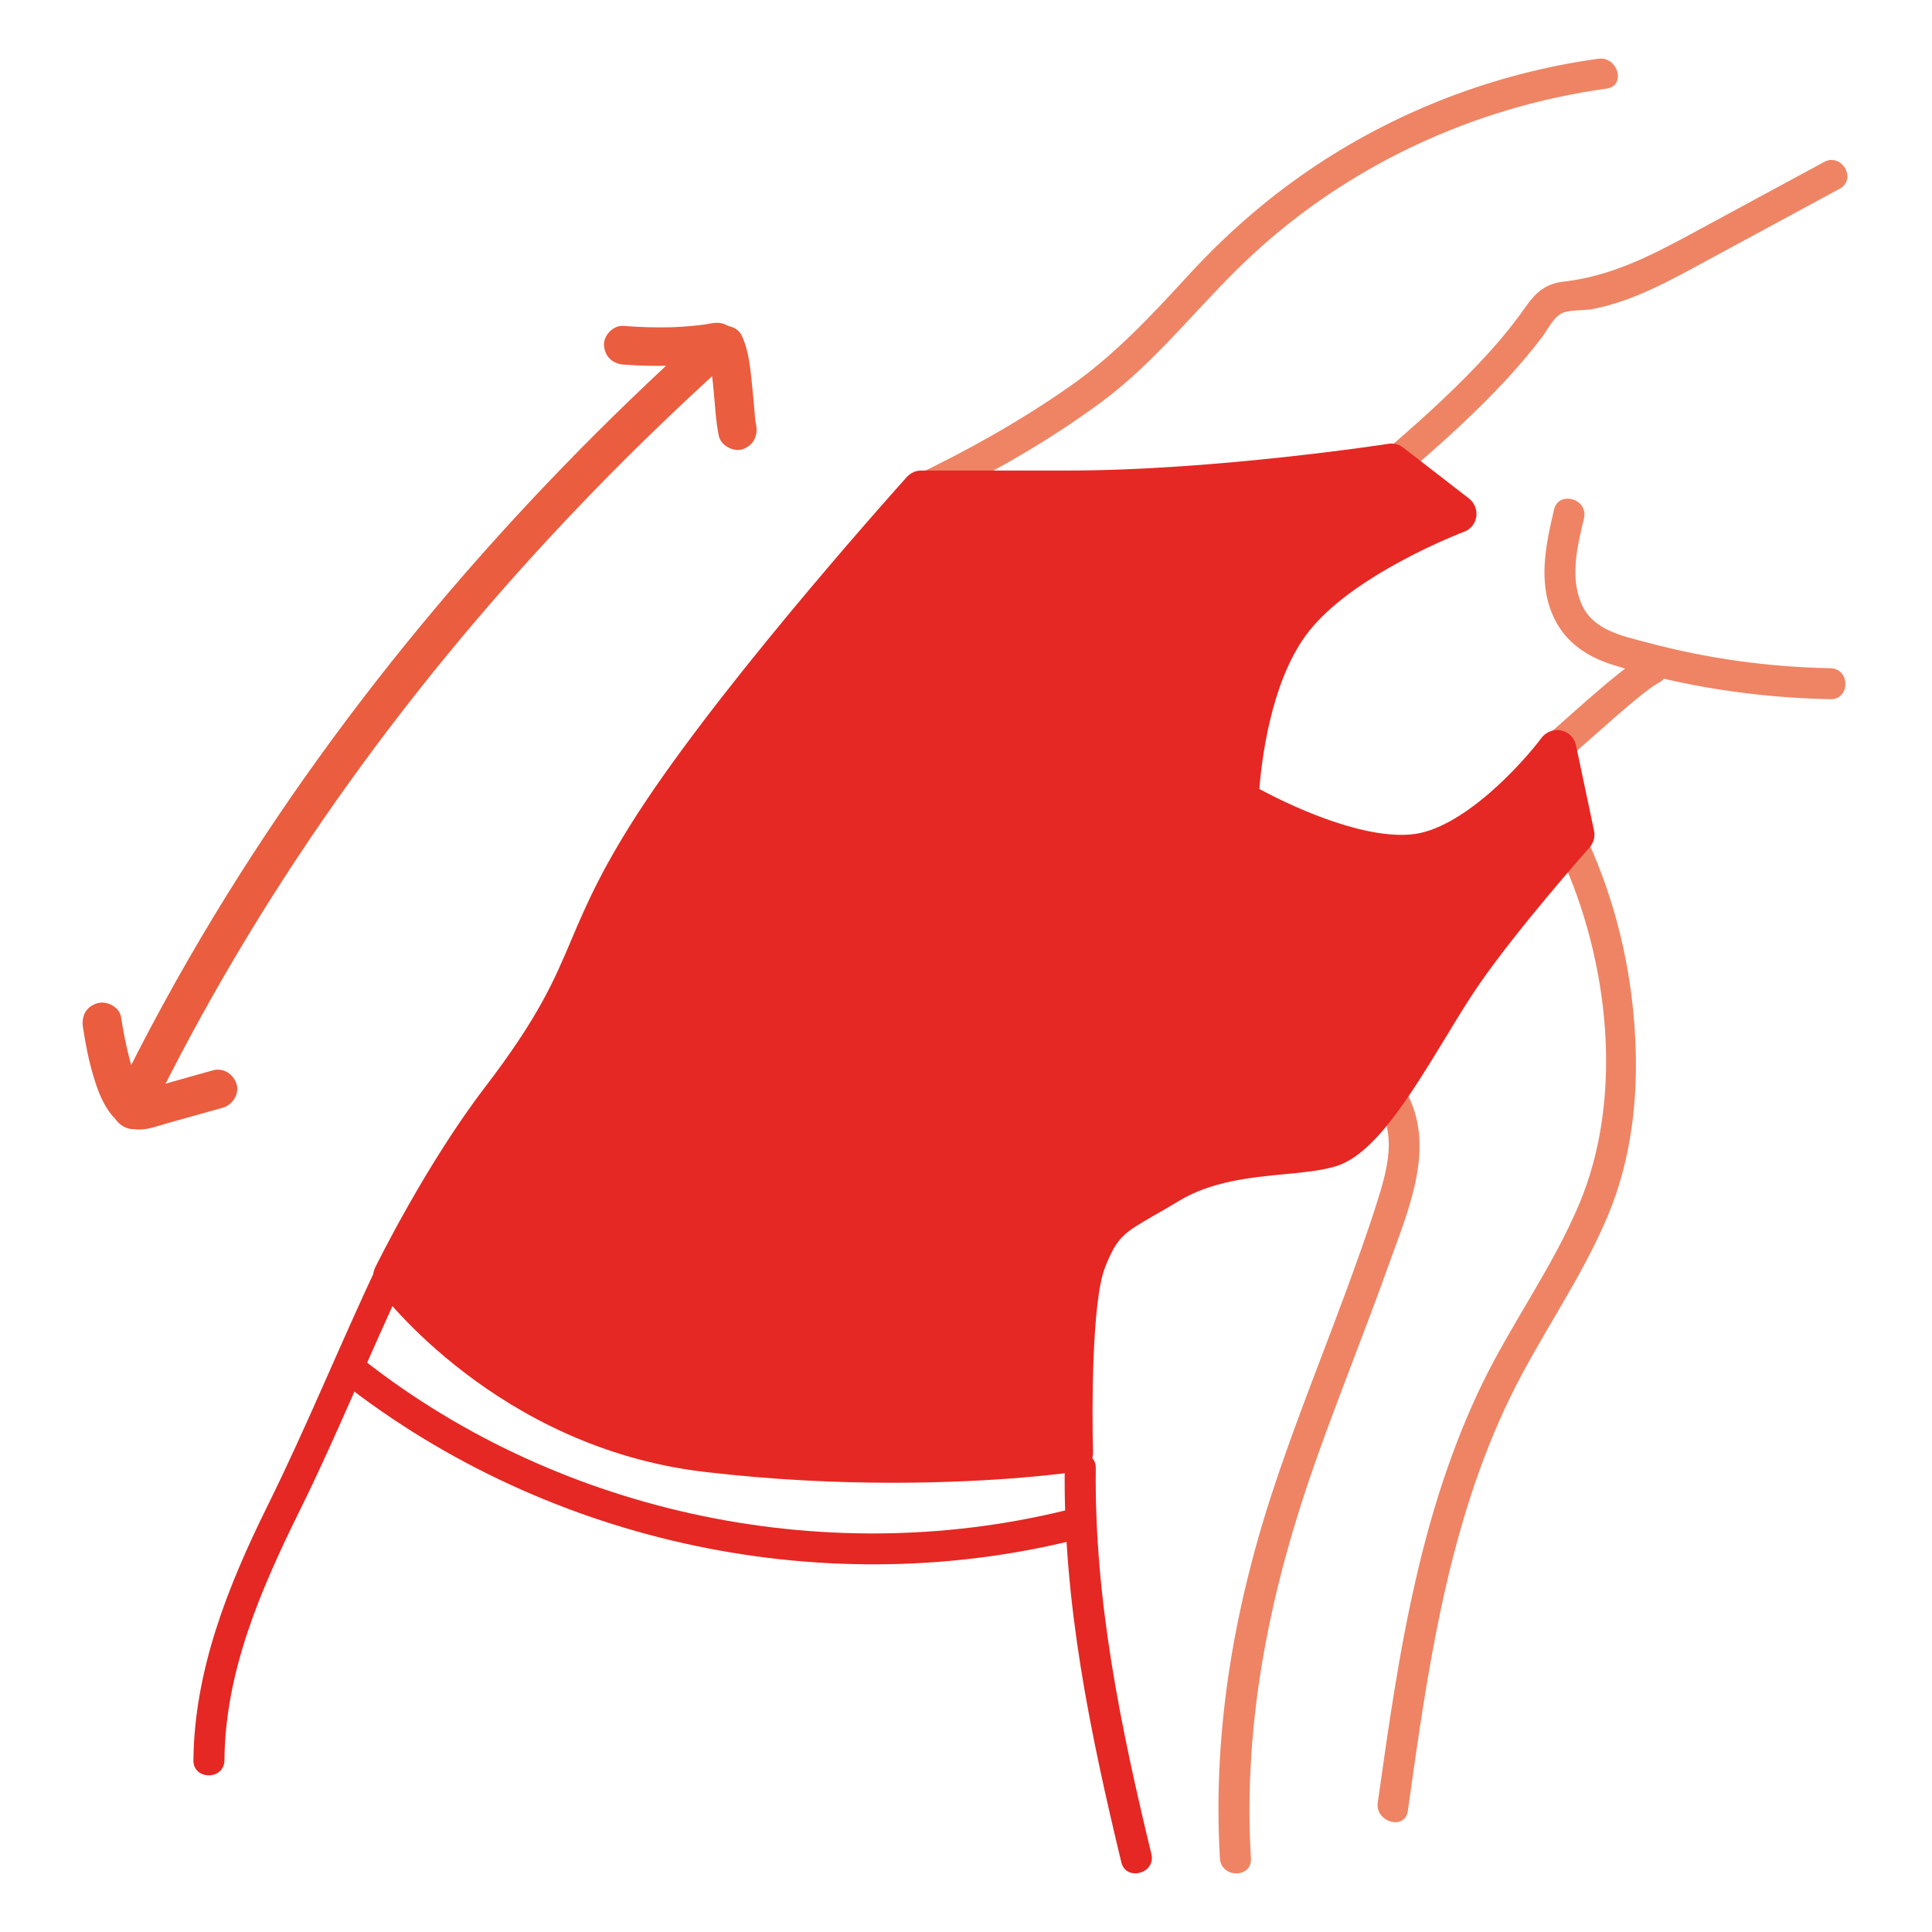 <?xml version="1.0" encoding="utf-8"?>
<!-- Generator: Adobe Illustrator 24.3.0, SVG Export Plug-In . SVG Version: 6.00 Build 0)  -->
<svg version="1.1" id="Layer_1" xmlns="http://www.w3.org/2000/svg" xmlns:xlink="http://www.w3.org/1999/xlink" x="0px" y="0px"
	 viewBox="0 0 99 99" style="enable-background:new 0 0 99 99;" xml:space="preserve">
<style type="text/css">
	.st0{fill:#EF8464;}
	.st1{fill:#E52823;}
	.st2{fill:#EA5D3E;}
</style>
<g>
	<path class="st0" d="M47.62,25.79c3.09-1.47,6.11-3.18,8.86-5.22c2.81-2.09,4.88-4.85,7.4-7.24c5.05-4.79,11.57-7.84,18.45-8.79
		c1.01-0.14,0.58-1.67-0.43-1.53c-5.3,0.73-10.42,2.7-14.84,5.72c-2.27,1.55-4.33,3.37-6.18,5.39c-1.92,2.09-3.78,4.09-6.12,5.72
		c-2.51,1.75-5.19,3.25-7.95,4.57C45.89,24.86,46.69,26.23,47.62,25.79"/>
	<path class="st0" d="M72.48,23.91c1.61-1.39,3.19-2.83,4.64-4.39c0.67-0.72,1.31-1.47,1.91-2.26c0.3-0.4,0.58-1.03,1.05-1.23
		c0.39-0.16,1.07-0.11,1.51-0.19c2.1-0.4,4.02-1.48,5.88-2.49c2.27-1.23,4.53-2.45,6.8-3.68c0.9-0.49,0.1-1.86-0.8-1.37l-6.8,3.68
		c-2.11,1.14-4.14,2.18-6.55,2.45c-0.93,0.11-1.42,0.55-1.94,1.29c-0.6,0.85-1.25,1.65-1.95,2.42c-1.51,1.65-3.17,3.17-4.86,4.63
		C70.58,23.46,71.71,24.58,72.48,23.91"/>
	<path class="st0" d="M79.95,43.79c2.48,5.38,3.31,12.4,0.95,17.96c-1.36,3.21-3.44,6.05-4.96,9.18c-1.5,3.11-2.56,6.42-3.34,9.78
		c-0.9,3.84-1.45,7.76-2,11.66c-0.14,1,1.39,1.44,1.54,0.43c1.01-7.2,2.04-14.62,5.26-21.23c1.55-3.17,3.64-6.04,5-9.3
		c1.2-2.87,1.56-6.03,1.39-9.12c-0.18-3.51-1-6.97-2.47-10.16C80.89,42.05,79.52,42.86,79.95,43.79"/>
	<path class="st0" d="M70.78,56.94c0.75,1.49,0.25,3.18-0.22,4.67c-0.48,1.53-1.03,3.04-1.58,4.54c-1.15,3.12-2.39,6.21-3.47,9.37
		c-2.19,6.39-3.39,12.94-3,19.71c0.06,1.02,1.65,1.03,1.59,0c-0.42-7.16,1.03-13.97,3.43-20.68c1.16-3.25,2.46-6.46,3.62-9.71
		c0.96-2.7,2.41-5.9,1.01-8.69C71.69,55.22,70.32,56.02,70.78,56.94"/>
	<path class="st1" d="M54.56,75.23c-0.09,6.86,1.3,13.56,2.9,20.2c0.24,0.99,1.78,0.57,1.54-0.42c-1.57-6.5-2.93-13.05-2.85-19.77
		C56.17,74.21,54.58,74.21,54.56,75.23"/>
	<path class="st1" d="M19.46,64.57c-1.98,4.18-3.71,8.47-5.76,12.61c-2.02,4.09-3.74,8.4-3.79,13.02c-0.01,1.03,1.58,1.03,1.59,0
		c0.04-4.6,1.89-8.81,3.89-12.86c1.94-3.93,3.57-8.01,5.44-11.97C21.27,64.46,19.89,63.65,19.46,64.57"/>
	<path class="st1" d="M17.56,70.85c10.62,8.31,24.92,11.34,37.99,7.94c0.99-0.26,0.57-1.79-0.42-1.53
		c-12.47,3.24-26.28,0.42-36.44-7.53C17.89,69.1,16.75,70.22,17.56,70.85"/>
	<path class="st1" d="M20.54,65.99c2.74,0.1,4.36,1.99,6.42,3.5c2.3,1.69,4.99,2.62,7.78,3.07c6.7,1.09,13.52,0.8,20.23,1.68
		c1.01,0.13,1-1.46,0-1.59c-6.77-0.89-13.68-0.48-20.41-1.73c-2.85-0.53-5.41-1.62-7.64-3.48c-1.95-1.62-3.75-2.95-6.39-3.05
		C19.52,64.36,19.52,65.96,20.54,65.99"/>
	<path class="st0" d="M79.63,26.12c-0.38,1.62-0.76,3.37-0.22,5c0.55,1.63,1.74,2.49,3.33,2.98c3.57,1.1,7.32,1.65,11.05,1.73
		c1.03,0.02,1.03-1.57,0-1.59c-3.16-0.06-6.3-0.49-9.36-1.31c-1.32-0.35-2.84-0.64-3.41-2.03c-0.58-1.39-0.18-2.95,0.15-4.35
		C81.39,25.55,79.86,25.12,79.63,26.12"/>
	<path class="st0" d="M80.56,38.68c1.25-1.07,2.45-2.2,3.74-3.22c0.02-0.01,0.04-0.03,0.06-0.04c0.08-0.06-0.13,0.1-0.05,0.04
		c0.05-0.04,0.09-0.07,0.14-0.11c0.07-0.05,0.15-0.11,0.22-0.16c0.12-0.08,0.24-0.16,0.37-0.23c0.37-0.19,0.51-0.74,0.28-1.09
		c-0.24-0.38-0.69-0.49-1.09-0.28c-0.26,0.14-0.5,0.32-0.73,0.49c-0.39,0.3-0.77,0.61-1.15,0.92c-0.71,0.6-1.42,1.22-2.11,1.84
		c-0.27,0.24-0.53,0.47-0.8,0.71c-0.32,0.27-0.3,0.85,0,1.13C79.78,38.99,80.22,38.97,80.56,38.68"/>
	<path class="st1" d="M71.3,23.73c0,0-8.95,1.38-16.52,1.38h-7.57c0,0-8.72,9.63-13.31,16.52c-4.59,6.88-3.07,7.9-8.26,14.68
		c-2.98,3.9-5.53,9.07-5.53,9.07s5.8,7.84,16.08,9.05c10.43,1.23,18.81,0,18.81,0s-0.23-7.57,0.69-9.87
		c0.92-2.29,1.59-2.3,4.17-3.86c2.82-1.71,6.22-1.32,8.22-1.87c2.22-0.61,4.82-5.96,6.88-8.95c2.06-2.98,5.73-7.11,5.73-7.11
		l-0.92-4.36c0,0-3.75,5.05-7.42,5.35c-3.67,0.31-8.87-2.75-8.87-2.75s0.15-5.66,2.6-9.02c2.45-3.37,8.56-5.66,8.56-5.66L71.3,23.73
		z"/>
	<path class="st1" d="M45.75,75.98c-2.82,0-6.12-0.14-9.67-0.56c-10.58-1.25-16.52-9.11-16.76-9.45c-0.22-0.3-0.26-0.7-0.09-1.03
		c0.11-0.22,2.62-5.31,5.63-9.24c2.73-3.57,3.52-5.42,4.43-7.57c0.76-1.79,1.63-3.82,3.79-7.06c4.58-6.86,13.31-16.54,13.39-16.63
		c0.19-0.21,0.46-0.33,0.74-0.33h7.57c7.4,0,16.28-1.35,16.37-1.37c0.27-0.04,0.55,0.03,0.76,0.2l3.36,2.6
		c0.28,0.22,0.43,0.58,0.38,0.93c-0.05,0.36-0.3,0.66-0.63,0.78c-0.06,0.02-5.87,2.23-8.11,5.31c-1.8,2.47-2.26,6.39-2.38,7.87
		c1.36,0.73,5.09,2.56,7.76,2.33c2.63-0.22,5.73-3.65,6.7-4.95c0.23-0.31,0.64-0.46,1.01-0.38c0.38,0.08,0.68,0.38,0.76,0.77
		l0.92,4.36c0.07,0.31-0.02,0.63-0.23,0.87c-0.04,0.04-3.66,4.12-5.66,7.02c-0.54,0.78-1.12,1.73-1.71,2.71
		c-1.91,3.13-3.71,6.08-5.72,6.63c-0.75,0.21-1.63,0.29-2.56,0.38c-1.75,0.17-3.73,0.36-5.41,1.38c-0.47,0.28-0.87,0.52-1.23,0.72
		c-1.58,0.91-1.91,1.1-2.53,2.66c-0.69,1.72-0.68,7.42-0.62,9.47c0.02,0.5-0.35,0.94-0.85,1.01C54.93,75.45,51.24,75.98,45.75,75.98
		 M21.3,65.25c1.42,1.66,6.74,7.21,15.02,8.19c8.27,0.97,15.3,0.38,17.68,0.11c-0.03-2.17-0.02-7.36,0.78-9.36
		c0.88-2.21,1.72-2.69,3.39-3.65c0.35-0.2,0.74-0.42,1.19-0.7c2.07-1.26,4.39-1.48,6.25-1.66c0.84-0.08,1.64-0.16,2.22-0.32
		c1.25-0.34,3.16-3.47,4.55-5.75c0.62-1.02,1.22-1.99,1.78-2.8c1.73-2.5,4.52-5.73,5.48-6.83l-0.4-1.89
		c-1.52,1.63-4.11,3.93-6.78,4.15c-3.93,0.3-9.23-2.76-9.46-2.89c-0.31-0.18-0.5-0.52-0.49-0.89c0.01-0.24,0.19-6.01,2.79-9.58
		c1.81-2.48,5.35-4.37,7.42-5.32l-1.68-1.3c-1.88,0.27-9.62,1.33-16.25,1.33h-7.13c-1.56,1.74-8.9,10.04-12.92,16.07
		c-2.06,3.09-2.85,4.94-3.61,6.74c-0.93,2.18-1.81,4.23-4.68,8C24.12,59.95,22.04,63.82,21.3,65.25"/>
	<path class="st2" d="M7.58,57.35c5.52-11.37,12.93-21.74,21.61-30.9c2.6-2.75,5.32-5.39,8.13-7.93c0.95-0.86-0.46-2.26-1.41-1.41
		c-9.66,8.72-18.22,18.72-24.97,29.87c-1.84,3.04-3.54,6.16-5.09,9.36C5.31,57.49,7.03,58.51,7.58,57.35"/>
	<path class="st2" d="M36.5,16.56c-0.11,0.02-0.23,0.04-0.34,0.06c-0.05,0.01-0.31,0.04-0.08,0.01c-0.2,0.03-0.4,0.05-0.6,0.07
		c-0.37,0.03-0.74,0.06-1.12,0.07c-0.81,0.02-1.62-0.01-2.42-0.07c-0.52-0.04-1.02,0.49-0.99,0.99c0.03,0.57,0.44,0.95,0.99,0.99
		c1.7,0.13,3.4,0.08,5.08-0.2c0.51-0.09,0.85-0.75,0.7-1.22C37.55,16.7,37.05,16.47,36.5,16.56"/>
	<path class="st2" d="M36.26,18.18c0.07,0.14-0.1-0.26-0.04-0.11c0.01,0.03,0.02,0.06,0.03,0.09c0.02,0.07,0.05,0.15,0.07,0.22
		c0.05,0.17,0.08,0.35,0.11,0.52c0.02,0.1,0.03,0.19,0.05,0.29c0.02,0.17,0,0-0.01-0.07c0,0.06,0.01,0.11,0.02,0.17
		c0.03,0.21,0.05,0.43,0.07,0.64c0.08,0.79,0.11,1.6,0.27,2.39c0.1,0.51,0.74,0.85,1.22,0.7c0.54-0.18,0.8-0.68,0.7-1.22
		c-0.01-0.07-0.03-0.14-0.04-0.21c-0.01-0.04-0.03-0.18,0,0.01c0.03,0.2,0,0.03,0-0.02c-0.02-0.18-0.04-0.36-0.05-0.54
		c-0.04-0.43-0.07-0.85-0.12-1.28c-0.09-0.87-0.16-1.78-0.54-2.58c-0.22-0.47-0.94-0.63-1.36-0.36
		C36.13,17.13,36.02,17.68,36.26,18.18"/>
	<path class="st2" d="M4.25,52.63c0.13,0.85,0.29,1.7,0.54,2.52c0.21,0.72,0.49,1.47,0.99,2.05c0.34,0.39,0.81,0.68,1.35,0.68
		c0.49,0,1-0.2,1.47-0.33c0.94-0.26,1.88-0.53,2.82-0.79c0.5-0.14,0.86-0.71,0.7-1.22c-0.17-0.51-0.69-0.85-1.22-0.69
		c-0.83,0.23-1.65,0.46-2.48,0.7c-0.39,0.11-0.78,0.23-1.18,0.33c-0.05,0.01-0.1,0.03-0.15,0.04c0.02,0,0.04-0.01,0.05-0.01
		c0.23,0.09,0.29,0.1,0.19,0.04c-0.06-0.04-0.05-0.03,0.03,0.02c-0.04-0.04-0.08-0.09-0.12-0.12c-0.05-0.04,0.12,0.19,0.01,0.01
		c-0.07-0.11-0.14-0.22-0.19-0.33c-0.03-0.06-0.05-0.12-0.08-0.18c-0.05-0.1,0.06,0.15-0.01-0.03c-0.12-0.32-0.22-0.64-0.31-0.97
		c-0.2-0.74-0.34-1.49-0.46-2.24c-0.08-0.52-0.75-0.85-1.22-0.7C4.39,51.59,4.17,52.08,4.25,52.63"/>
</g>
</svg>
